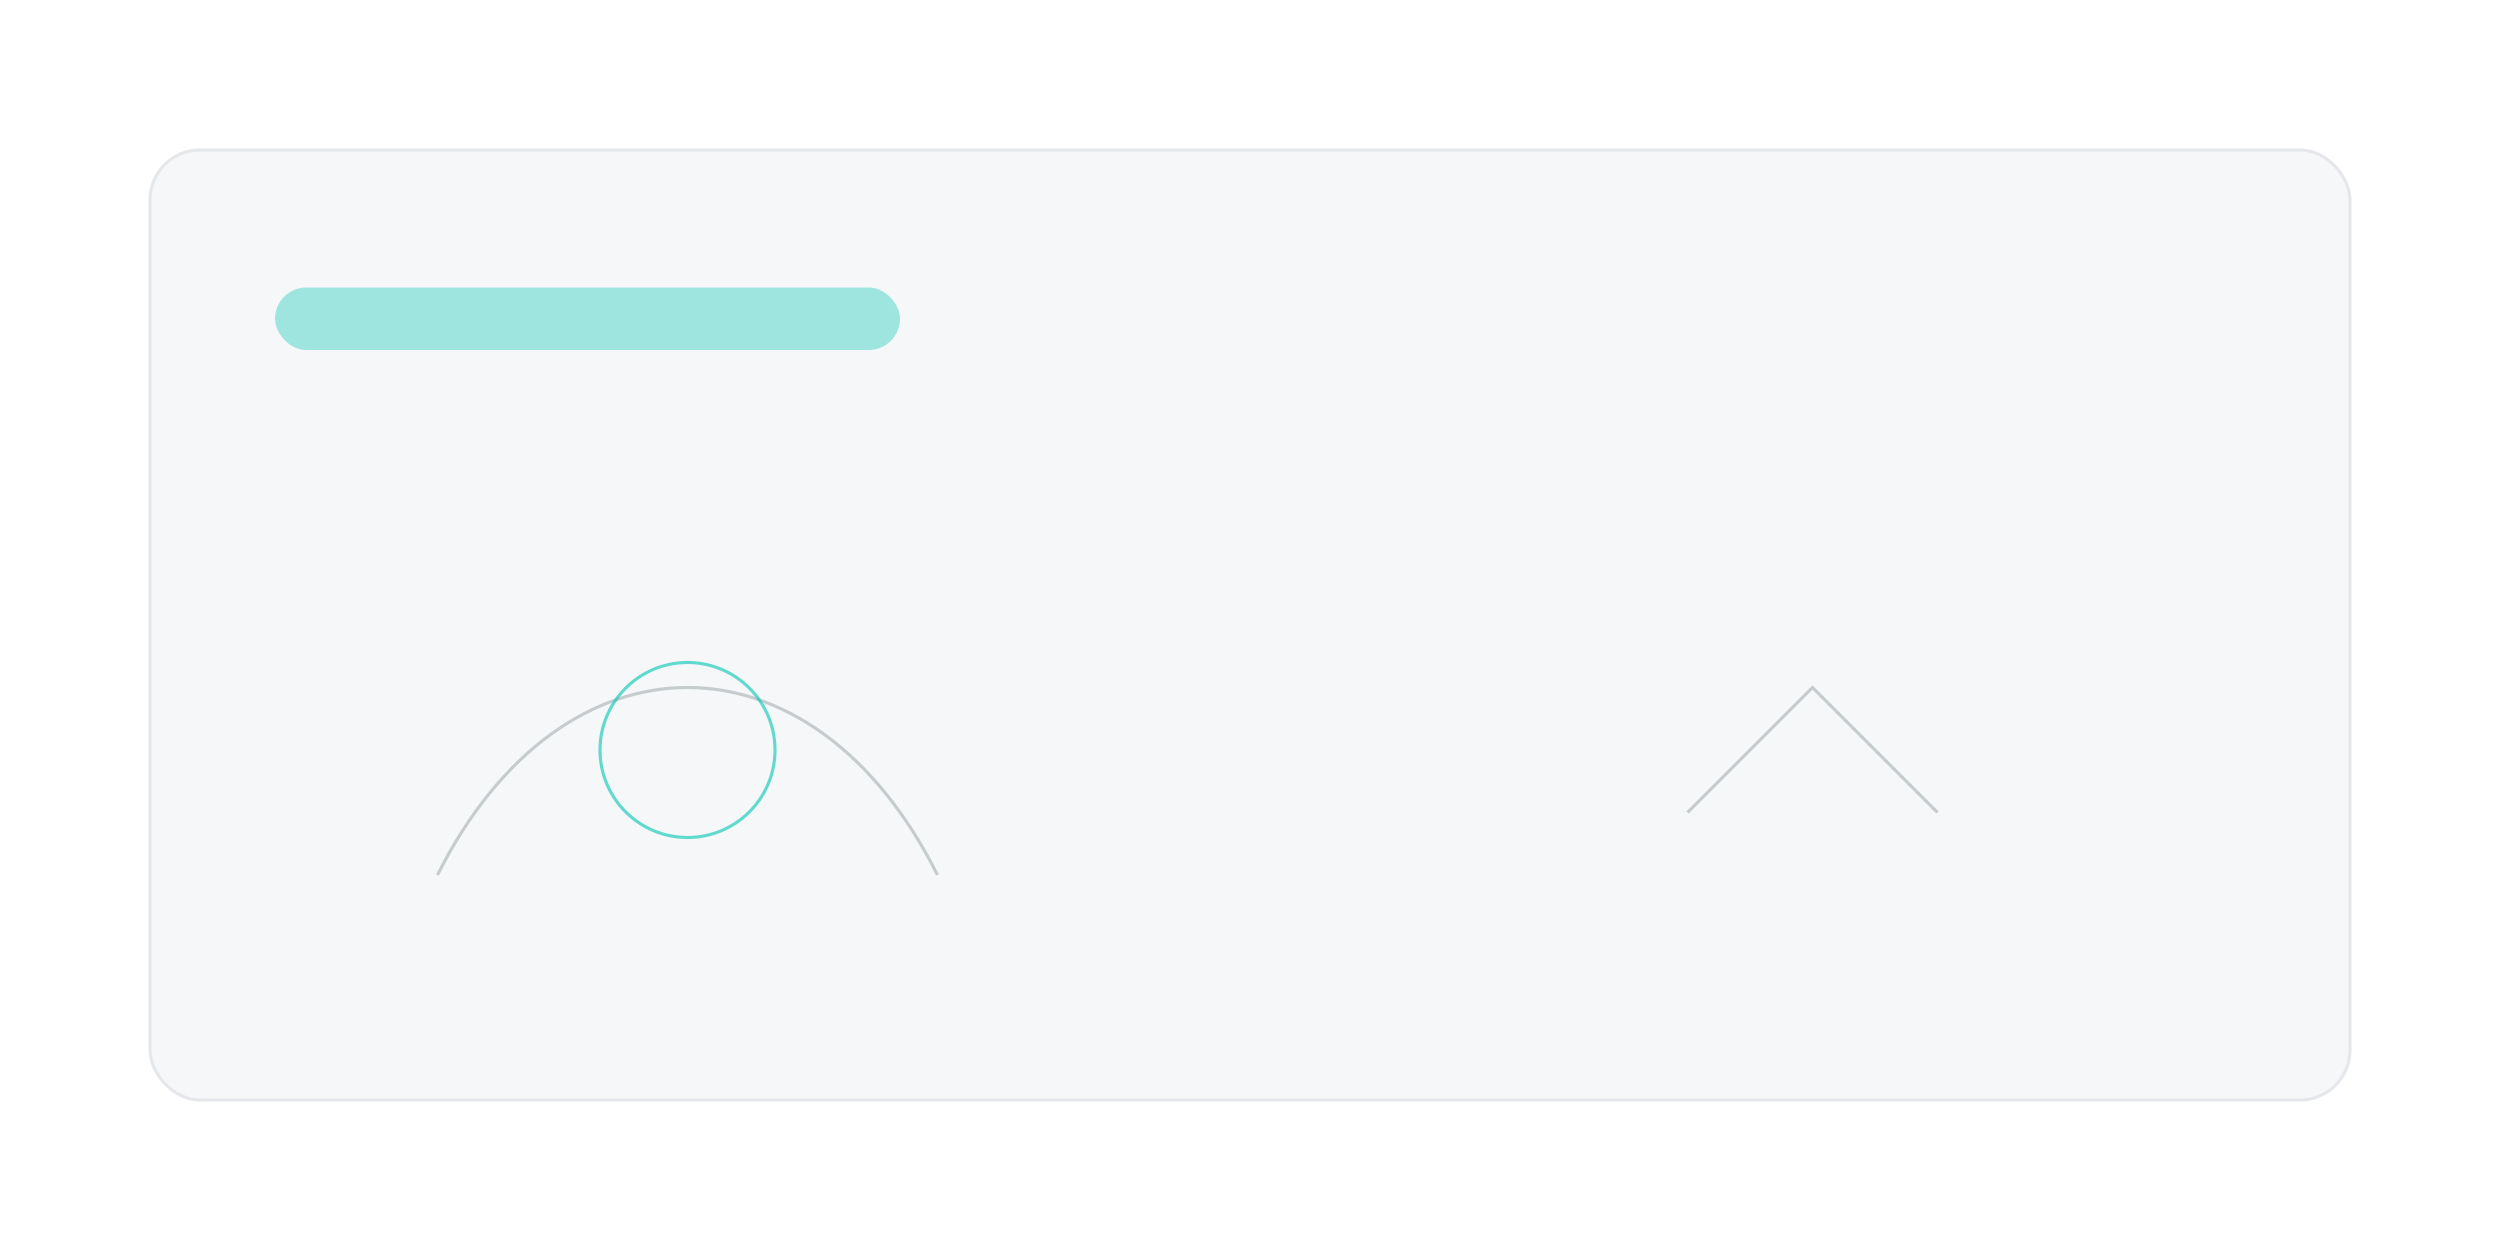 <svg width="800" height="400" viewBox="0 0 800 400" xmlns="http://www.w3.org/2000/svg" role="img" aria-label="Minimal address illustration">
  <rect width="100%" height="100%" fill="#FFFFFF"/>
  <rect x="48" y="48" width="704" height="304" rx="16" fill="#F5F7F8" stroke="#E5E7EB"/>
  <g stroke="#0D1B2A" stroke-opacity="0.2" fill="none">
    <path d="M140 280 C 180 200, 260 200, 300 280"/>
    <circle cx="220" cy="240" r="28" stroke="#00C4B3" stroke-opacity="0.6"/>
    <path d="M540 260 l40 -40 l40 40"/>
  </g>
  <rect x="88" y="92" width="200" height="20" rx="10" fill="#00C4B3" opacity="0.35"/>
</svg>

